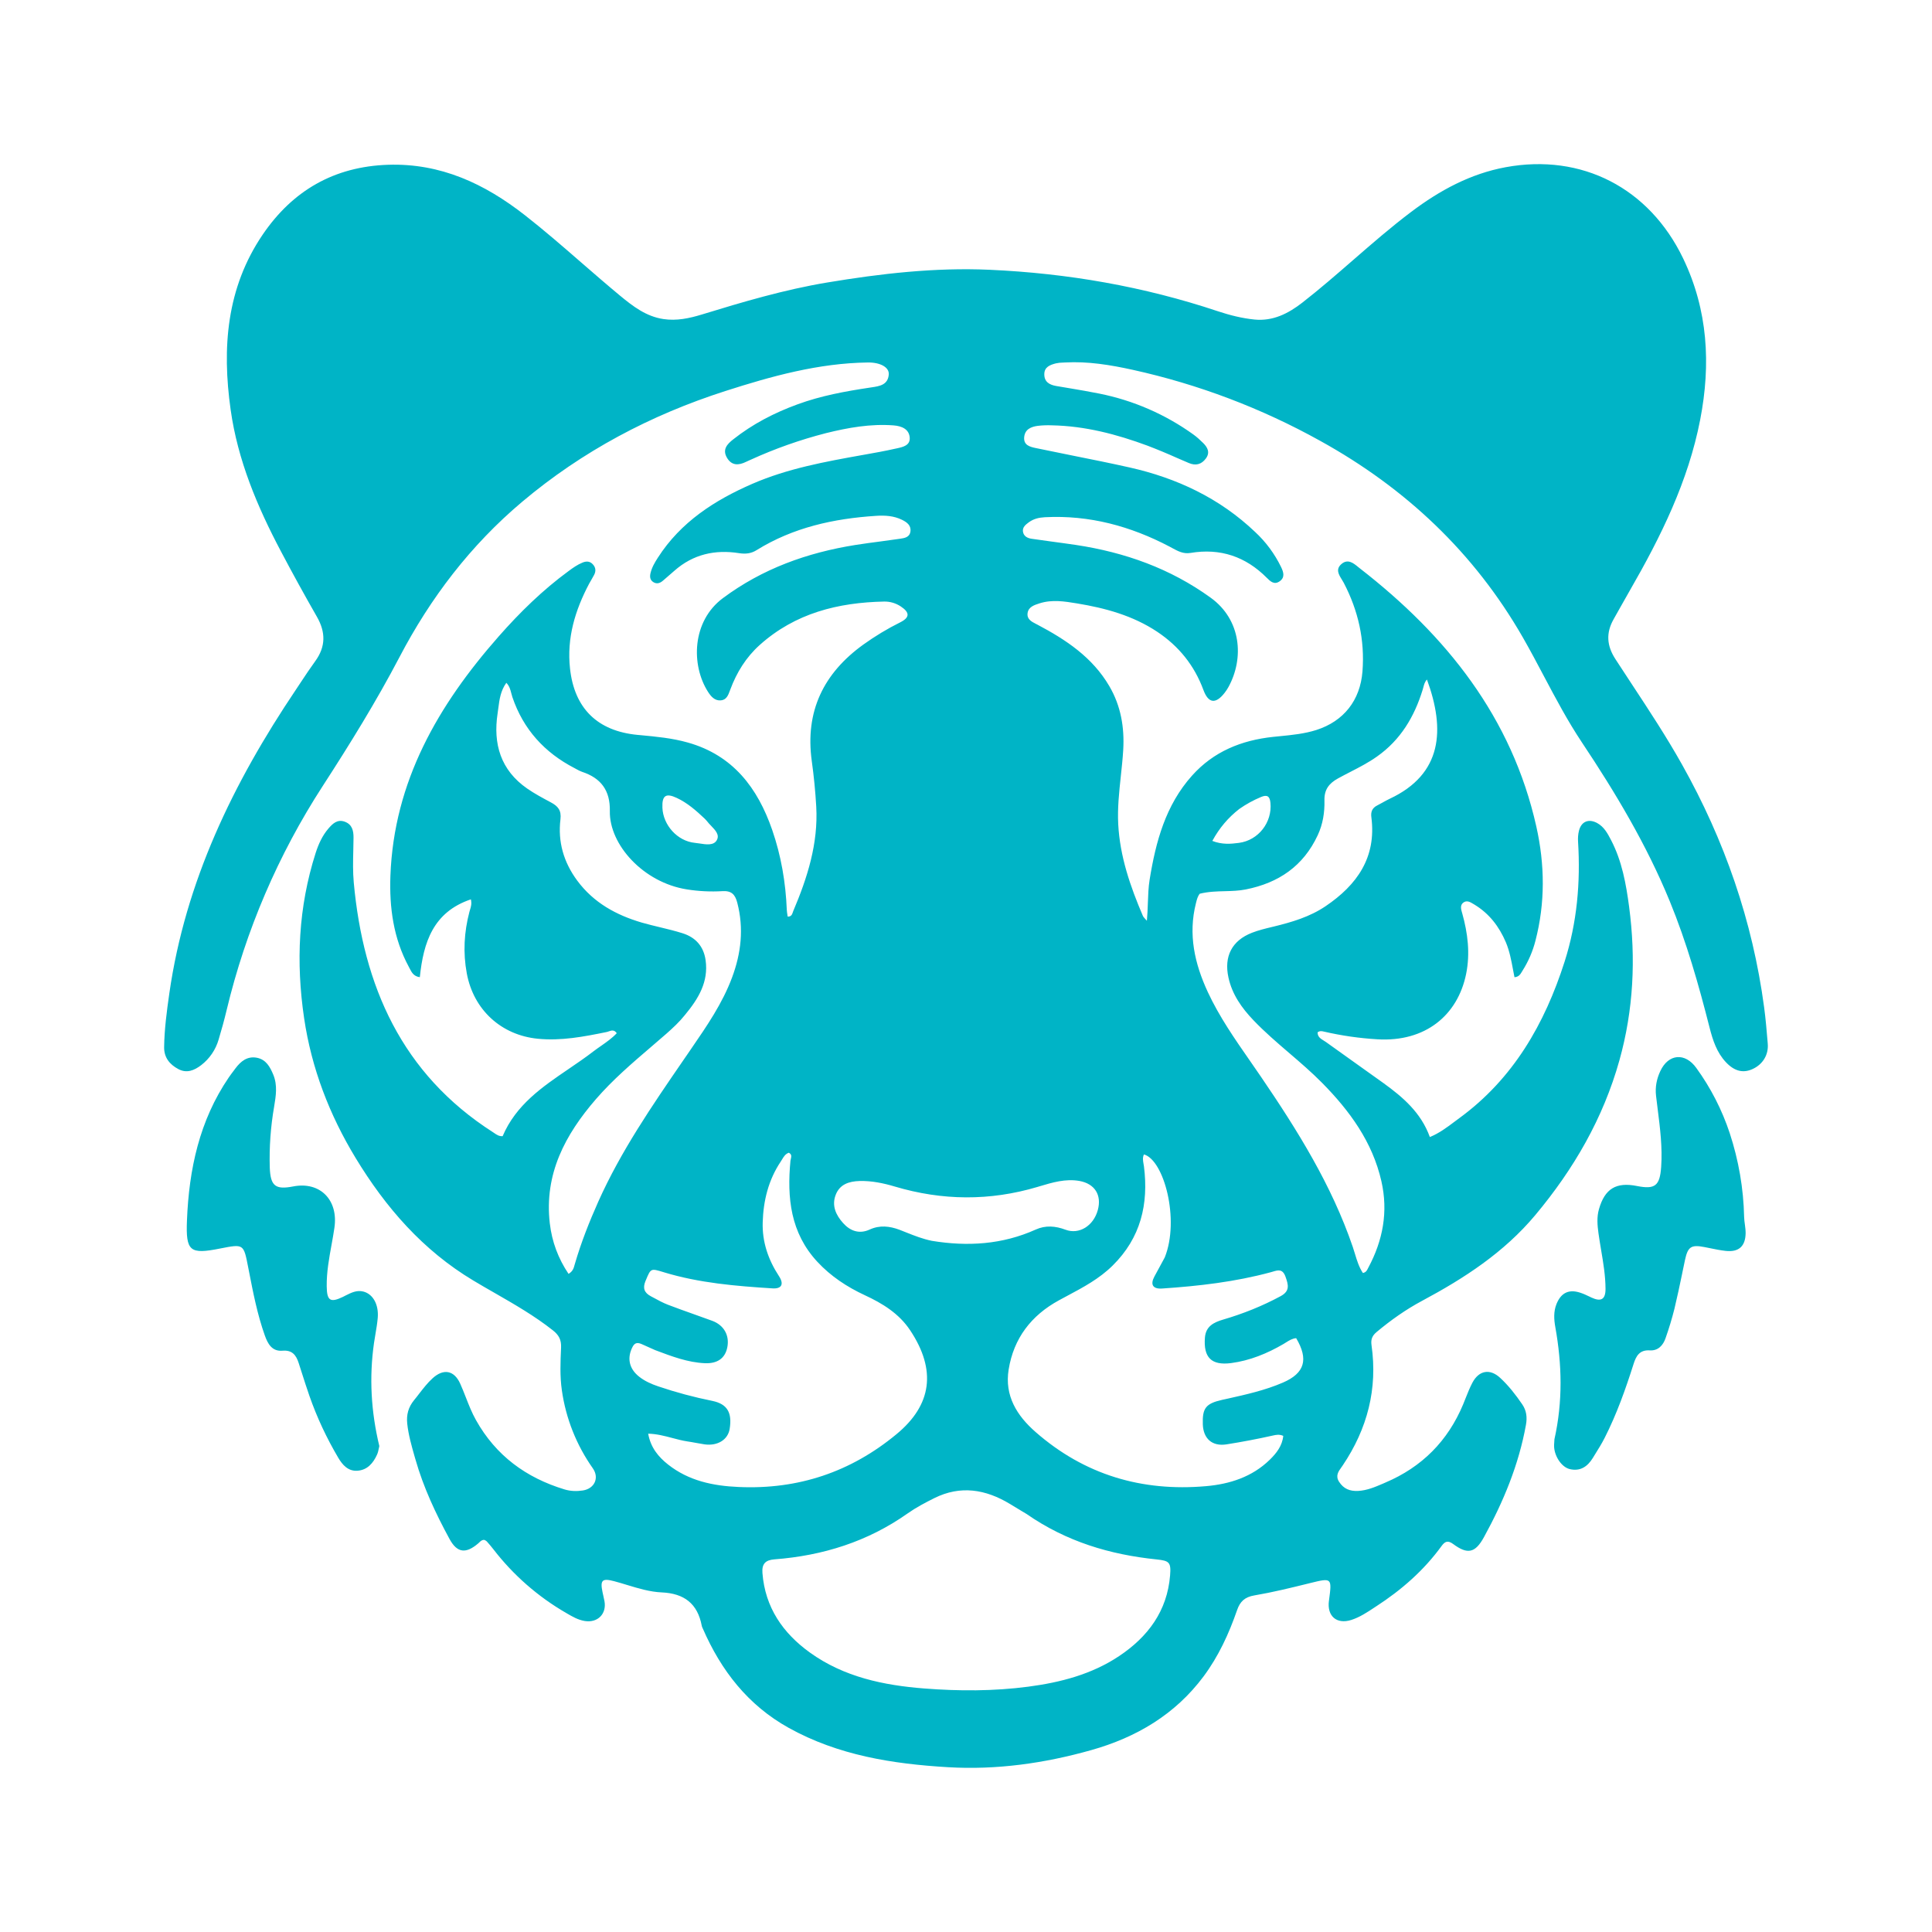 <svg width="66" height="66" viewBox="0 0 66 66" fill="none" xmlns="http://www.w3.org/2000/svg">
<path fill-rule="evenodd" clip-rule="evenodd" d="M47.005 54.879L46.972 54.902C46.702 55.081 46.448 55.249 46.159 55.341C45.661 55.498 45.329 55.207 45.398 54.688L45.4 54.678C45.452 54.285 45.477 54.089 45.395 54.016C45.313 53.943 45.124 53.99 44.748 54.082L44.721 54.089C44.101 54.242 43.478 54.395 42.849 54.502C42.526 54.557 42.362 54.708 42.261 55.003C41.982 55.808 41.63 56.577 41.117 57.267C40.144 58.573 38.816 59.353 37.28 59.786C35.682 60.237 34.044 60.469 32.382 60.37C30.492 60.258 28.637 59.966 26.945 59.027C25.551 58.252 24.635 57.071 24.01 55.636C24.007 55.629 24.004 55.622 24.001 55.616C23.989 55.591 23.977 55.565 23.973 55.538C23.83 54.782 23.373 54.433 22.606 54.399C22.201 54.381 21.812 54.263 21.423 54.145C21.276 54.099 21.128 54.056 20.98 54.016C20.572 53.908 20.496 53.977 20.584 54.394L20.608 54.502C20.622 54.568 20.637 54.634 20.65 54.7C20.729 55.135 20.412 55.45 19.97 55.375C19.743 55.337 19.549 55.223 19.355 55.11L19.335 55.098C18.375 54.543 17.533 53.805 16.856 52.927C16.784 52.835 16.71 52.746 16.632 52.66C16.617 52.642 16.595 52.631 16.575 52.62L16.55 52.606C16.469 52.598 16.422 52.644 16.375 52.689L16.34 52.722C15.917 53.085 15.618 53.055 15.357 52.575C14.885 51.707 14.465 50.813 14.193 49.857L14.16 49.744C14.057 49.38 13.953 49.017 13.912 48.637C13.879 48.328 13.95 48.069 14.148 47.828C14.209 47.755 14.268 47.678 14.326 47.602C14.467 47.421 14.607 47.239 14.778 47.084C15.152 46.743 15.515 46.811 15.721 47.267C15.791 47.423 15.853 47.581 15.915 47.739C16.018 48.002 16.121 48.265 16.261 48.514C16.94 49.726 17.971 50.482 19.286 50.881C19.491 50.943 19.702 50.948 19.908 50.917C20.308 50.857 20.481 50.488 20.252 50.16C19.693 49.368 19.33 48.455 19.194 47.496C19.124 47.011 19.145 46.522 19.167 46.037V46.034C19.179 45.769 19.09 45.606 18.888 45.447C18.266 44.955 17.581 44.562 16.898 44.169C16.653 44.029 16.409 43.889 16.168 43.744C14.446 42.712 13.176 41.251 12.149 39.559C11.253 38.082 10.643 36.498 10.389 34.783C10.106 32.872 10.192 30.988 10.783 29.139C10.88 28.838 11.009 28.551 11.216 28.308C11.363 28.137 11.526 27.975 11.784 28.073C12.03 28.167 12.078 28.377 12.077 28.614C12.075 28.76 12.073 28.907 12.069 29.053C12.06 29.42 12.052 29.786 12.085 30.148C12.41 33.687 13.726 36.682 16.837 38.676C16.854 38.686 16.871 38.698 16.888 38.71C16.966 38.764 17.047 38.821 17.171 38.813C17.627 37.742 18.524 37.131 19.422 36.52C19.71 36.323 20 36.127 20.274 35.915C20.36 35.849 20.45 35.787 20.539 35.725C20.724 35.595 20.911 35.465 21.069 35.296C20.982 35.168 20.885 35.202 20.794 35.234C20.768 35.242 20.744 35.252 20.72 35.256C19.945 35.414 19.172 35.564 18.371 35.485C17.125 35.362 16.177 34.5 15.946 33.251C15.814 32.542 15.854 31.841 16.037 31.146L16.058 31.075C16.088 30.977 16.121 30.873 16.086 30.723C14.795 31.157 14.464 32.198 14.342 33.382C14.131 33.355 14.061 33.214 13.995 33.084C13.985 33.064 13.975 33.044 13.964 33.025C13.439 32.054 13.298 31.003 13.337 29.92C13.456 26.693 14.968 24.09 17.036 21.741C17.76 20.918 18.541 20.154 19.428 19.505C19.578 19.394 19.73 19.287 19.904 19.217C20.035 19.164 20.155 19.17 20.254 19.28C20.353 19.388 20.362 19.51 20.298 19.635C20.269 19.691 20.238 19.744 20.207 19.798C20.179 19.845 20.152 19.891 20.126 19.939C19.646 20.848 19.357 21.795 19.473 22.843C19.622 24.198 20.409 24.975 21.78 25.105L21.869 25.113C22.416 25.164 22.965 25.215 23.5 25.367C25.042 25.802 25.883 26.918 26.379 28.35C26.684 29.231 26.84 30.146 26.878 31.08C26.88 31.133 26.889 31.185 26.897 31.238L26.908 31.312C27.032 31.317 27.059 31.237 27.083 31.167C27.087 31.154 27.092 31.14 27.097 31.127C27.582 29.985 27.955 28.815 27.884 27.553C27.854 27.032 27.803 26.512 27.731 25.995C27.498 24.303 28.132 22.999 29.495 22.018C29.892 21.733 30.311 21.48 30.749 21.262C31.084 21.095 31.086 20.924 30.769 20.715C30.602 20.605 30.406 20.547 30.206 20.55C28.63 20.582 27.168 20.946 25.957 22.03C25.487 22.451 25.166 22.97 24.948 23.556L24.935 23.59C24.878 23.746 24.818 23.91 24.624 23.926C24.414 23.943 24.287 23.791 24.184 23.63C23.606 22.722 23.631 21.224 24.697 20.432C26.048 19.427 27.572 18.881 29.215 18.618C29.511 18.571 29.809 18.532 30.106 18.493C30.316 18.464 30.525 18.437 30.734 18.406L30.742 18.405C30.901 18.382 31.077 18.356 31.102 18.152C31.128 17.943 30.975 17.837 30.815 17.758C30.536 17.62 30.233 17.602 29.928 17.622C28.483 17.715 27.096 18.018 25.846 18.794C25.662 18.909 25.474 18.932 25.249 18.897C24.428 18.767 23.676 18.934 23.038 19.498C22.923 19.6 22.806 19.701 22.69 19.8L22.643 19.84C22.546 19.924 22.437 19.958 22.322 19.888C22.206 19.817 22.193 19.705 22.222 19.581C22.268 19.384 22.368 19.215 22.475 19.049C23.255 17.834 24.41 17.09 25.699 16.529C26.902 16.006 28.186 15.772 29.469 15.543L29.488 15.54C29.859 15.474 30.231 15.408 30.598 15.325L30.641 15.316C30.846 15.271 31.091 15.217 31.078 14.959C31.062 14.662 30.808 14.554 30.526 14.532C29.739 14.472 28.974 14.609 28.215 14.797C27.336 15.023 26.478 15.325 25.652 15.702L25.628 15.712C25.583 15.732 25.538 15.753 25.493 15.774C25.233 15.903 24.992 15.914 24.83 15.63C24.671 15.351 24.845 15.168 25.047 15.01C25.71 14.485 26.452 14.102 27.244 13.813C28.045 13.519 28.878 13.367 29.719 13.241L29.772 13.233C30.044 13.193 30.336 13.151 30.362 12.789C30.379 12.546 30.069 12.378 29.649 12.383C27.965 12.405 26.364 12.849 24.779 13.358C22.224 14.178 19.895 15.411 17.838 17.142C16.077 18.625 14.706 20.423 13.647 22.448C12.852 23.965 11.953 25.418 11.025 26.851C9.504 29.197 8.394 31.784 7.743 34.503C7.662 34.842 7.57 35.178 7.469 35.512C7.368 35.861 7.158 36.169 6.869 36.39C6.632 36.569 6.379 36.674 6.093 36.522C5.798 36.365 5.603 36.13 5.607 35.775C5.615 35.158 5.697 34.548 5.784 33.939C6.331 30.114 7.97 26.741 10.1 23.573L10.281 23.3C10.439 23.061 10.598 22.822 10.766 22.591C11.132 22.09 11.129 21.595 10.823 21.064C10.401 20.327 9.992 19.584 9.596 18.833C8.788 17.305 8.121 15.72 7.879 13.996C7.582 11.886 7.734 9.835 8.979 8.007C10.001 6.509 11.415 5.691 13.254 5.629C15.052 5.57 16.556 6.276 17.93 7.351C18.588 7.865 19.219 8.413 19.849 8.961C20.29 9.344 20.731 9.727 21.181 10.1C21.621 10.463 22.07 10.811 22.666 10.9C23.119 10.967 23.548 10.874 23.969 10.746C25.381 10.313 26.797 9.894 28.257 9.651C30.093 9.345 31.939 9.133 33.806 9.216C36.467 9.335 39.069 9.786 41.599 10.631C42.008 10.767 42.428 10.873 42.856 10.916C43.484 10.978 44.008 10.713 44.49 10.338C45.085 9.874 45.654 9.38 46.223 8.885C46.874 8.319 47.525 7.753 48.215 7.233C49.185 6.503 50.232 5.934 51.436 5.712C54.035 5.233 56.341 6.42 57.499 8.829C58.346 10.593 58.449 12.439 58.081 14.337C57.672 16.446 56.736 18.335 55.676 20.175C55.565 20.368 55.456 20.562 55.347 20.756L55.127 21.147C54.86 21.615 54.884 22.053 55.185 22.516C55.37 22.803 55.558 23.088 55.746 23.373C56.338 24.272 56.93 25.172 57.458 26.113C58.914 28.704 59.871 31.462 60.265 34.41C60.318 34.806 60.352 35.206 60.385 35.605L60.389 35.656C60.421 36.035 60.218 36.364 59.867 36.522C59.545 36.669 59.247 36.592 58.961 36.288C58.646 35.954 58.511 35.533 58.401 35.103C58.029 33.638 57.616 32.187 57.041 30.786C56.251 28.861 55.19 27.085 54.04 25.361C53.556 24.635 53.15 23.868 52.743 23.1C52.508 22.656 52.273 22.212 52.023 21.776C50.358 18.875 48.014 16.671 45.098 15.059C43.092 13.944 40.934 13.127 38.693 12.633C37.932 12.466 37.162 12.338 36.377 12.383L36.316 12.386C36.232 12.386 36.148 12.396 36.066 12.414C35.87 12.466 35.672 12.537 35.675 12.79C35.676 13.049 35.854 13.146 36.08 13.186C36.231 13.212 36.382 13.237 36.532 13.262C36.874 13.32 37.216 13.377 37.555 13.446C38.711 13.677 39.805 14.152 40.762 14.839C40.885 14.927 40.997 15.03 41.104 15.136C41.255 15.287 41.344 15.459 41.195 15.662C41.044 15.867 40.847 15.918 40.611 15.817C40.478 15.761 40.346 15.703 40.214 15.646C39.878 15.495 39.538 15.354 39.195 15.223C38.144 14.834 37.066 14.552 35.936 14.53C35.773 14.523 35.609 14.529 35.447 14.548C35.218 14.58 35.009 14.668 34.987 14.941C34.966 15.209 35.185 15.264 35.377 15.305C35.8 15.394 36.226 15.48 36.651 15.565C37.296 15.694 37.942 15.824 38.584 15.968C40.202 16.331 41.663 17.017 42.876 18.172C43.244 18.513 43.545 18.92 43.764 19.371C43.848 19.547 43.908 19.731 43.703 19.866C43.523 19.984 43.392 19.856 43.278 19.741C42.553 19.011 41.684 18.719 40.669 18.889C40.425 18.93 40.238 18.827 40.046 18.723C40.016 18.706 39.985 18.689 39.954 18.673C38.621 17.973 37.214 17.591 35.696 17.669C35.493 17.68 35.306 17.723 35.141 17.846C35.036 17.924 34.927 18.011 34.945 18.154C34.965 18.315 35.095 18.384 35.242 18.405C35.465 18.438 35.69 18.468 35.913 18.499C36.195 18.537 36.478 18.575 36.76 18.617C38.429 18.87 39.977 19.419 41.359 20.419C42.407 21.176 42.505 22.485 41.967 23.468C41.928 23.539 41.883 23.607 41.833 23.671C41.529 24.059 41.281 24.032 41.11 23.569C40.801 22.731 40.269 22.073 39.532 21.582C38.701 21.029 37.761 20.773 36.79 20.613C36.365 20.543 35.938 20.475 35.513 20.611L35.51 20.612C35.331 20.669 35.134 20.732 35.104 20.944C35.075 21.152 35.238 21.236 35.391 21.314L35.438 21.338C36.416 21.854 37.322 22.456 37.897 23.441C38.291 24.114 38.416 24.849 38.371 25.619C38.353 25.918 38.321 26.215 38.289 26.513C38.231 27.057 38.172 27.601 38.2 28.153C38.258 29.261 38.614 30.287 39.045 31.294C39.056 31.319 39.075 31.339 39.106 31.373C39.126 31.395 39.149 31.42 39.179 31.455C39.199 31.242 39.206 31.039 39.213 30.843C39.223 30.572 39.231 30.313 39.272 30.057C39.482 28.756 39.816 27.508 40.723 26.495C41.459 25.672 42.411 25.288 43.49 25.173L43.728 25.149C44.146 25.108 44.563 25.066 44.967 24.938C45.906 24.638 46.467 23.923 46.544 22.937C46.627 21.864 46.401 20.86 45.904 19.909C45.885 19.872 45.862 19.835 45.838 19.797C45.731 19.624 45.616 19.439 45.837 19.259C46.05 19.086 46.238 19.239 46.396 19.369L46.456 19.417C49.411 21.712 51.648 24.503 52.484 28.239C52.774 29.535 52.79 30.841 52.453 32.138C52.361 32.499 52.212 32.843 52.013 33.158L51.988 33.199C51.938 33.283 51.885 33.373 51.737 33.383C51.719 33.297 51.703 33.21 51.687 33.124C51.628 32.808 51.569 32.491 51.443 32.191C51.213 31.651 50.874 31.208 50.367 30.901L50.338 30.884C50.226 30.816 50.106 30.741 49.983 30.839C49.873 30.927 49.913 31.067 49.945 31.179L49.952 31.201C50.142 31.881 50.227 32.567 50.086 33.267C49.798 34.687 48.689 35.602 47.055 35.504C46.44 35.468 45.829 35.38 45.229 35.241L45.223 35.24C45.156 35.224 45.091 35.209 45.011 35.265C45.008 35.419 45.118 35.486 45.223 35.55C45.25 35.567 45.277 35.584 45.302 35.601C45.622 35.832 45.944 36.061 46.266 36.29C46.599 36.525 46.931 36.762 47.261 37C47.927 37.482 48.544 38.008 48.846 38.843C49.168 38.711 49.429 38.514 49.686 38.321L49.853 38.197C51.697 36.85 52.77 34.976 53.45 32.849C53.874 31.519 53.995 30.146 53.909 28.755C53.901 28.629 53.909 28.497 53.941 28.375C54.021 28.061 54.273 27.96 54.561 28.116C54.8 28.246 54.92 28.476 55.038 28.702C55.409 29.415 55.549 30.195 55.653 30.977C55.887 32.744 55.804 34.497 55.322 36.221C54.768 38.202 53.763 39.937 52.448 41.509C51.38 42.786 50.023 43.667 48.579 44.439C48.023 44.736 47.512 45.099 47.028 45.503C46.885 45.622 46.823 45.746 46.853 45.952C47.067 47.446 46.711 48.809 45.873 50.055L45.825 50.124C45.721 50.268 45.614 50.416 45.745 50.62C45.9 50.862 46.115 50.947 46.398 50.932C46.702 50.915 46.971 50.8 47.242 50.684L47.326 50.647C48.576 50.117 49.462 49.225 49.984 47.973C50.014 47.902 50.042 47.831 50.07 47.758C50.14 47.581 50.211 47.404 50.299 47.236C50.523 46.813 50.897 46.746 51.245 47.067C51.536 47.335 51.78 47.649 52.003 47.976C52.145 48.184 52.176 48.413 52.129 48.673C51.883 50.039 51.359 51.3 50.696 52.508C50.396 53.056 50.135 53.111 49.641 52.745C49.454 52.607 49.355 52.664 49.244 52.817C48.641 53.646 47.885 54.31 47.006 54.88L47.005 54.879ZM35.068 51.719L34.892 51.614L34.501 51.377C33.672 50.876 32.813 50.732 31.916 51.179C31.604 51.335 31.292 51.499 31.009 51.699C29.641 52.665 28.108 53.144 26.454 53.27C26.147 53.294 26.022 53.425 26.046 53.736C26.137 54.913 26.744 55.789 27.669 56.455C28.83 57.29 30.185 57.573 31.575 57.681C32.757 57.773 33.944 57.775 35.124 57.62C36.229 57.474 37.295 57.199 38.234 56.572C39.217 55.915 39.874 55.034 39.972 53.817C40.009 53.37 39.945 53.317 39.508 53.272C37.922 53.108 36.434 52.668 35.068 51.719ZM22.379 46.121L22.244 46.061L21.933 45.922C21.803 45.864 21.694 45.849 21.612 46.006C21.412 46.387 21.488 46.758 21.835 47.03C22.03 47.184 22.253 47.281 22.485 47.36C23.091 47.565 23.709 47.731 24.336 47.857C24.844 47.962 25.017 48.257 24.926 48.816C24.866 49.183 24.515 49.402 24.072 49.342C23.969 49.327 23.866 49.309 23.764 49.289C23.672 49.272 23.581 49.255 23.488 49.242C23.311 49.215 23.138 49.17 22.963 49.123C22.701 49.054 22.435 48.983 22.143 48.977C22.227 49.452 22.492 49.77 22.823 50.031C23.529 50.587 24.354 50.76 25.237 50.798C27.273 50.888 29.067 50.285 30.629 48.991C31.837 47.993 31.995 46.802 31.093 45.446C30.714 44.874 30.15 44.527 29.54 44.245C28.933 43.962 28.385 43.602 27.924 43.107C27.002 42.115 26.883 40.918 27.003 39.652C27.005 39.631 27.011 39.608 27.017 39.586C27.034 39.509 27.052 39.432 26.947 39.379C26.829 39.42 26.772 39.516 26.716 39.609C26.7 39.634 26.686 39.658 26.671 39.681C26.251 40.309 26.077 41.015 26.055 41.758C26.035 42.427 26.244 43.034 26.611 43.595C26.79 43.868 26.702 44.032 26.394 44.013C25.141 43.934 23.89 43.831 22.68 43.463L22.662 43.457C22.444 43.391 22.337 43.358 22.263 43.394C22.19 43.429 22.148 43.529 22.067 43.725L22.051 43.761C21.948 44.009 22.014 44.163 22.23 44.28L22.32 44.328C22.485 44.418 22.65 44.508 22.823 44.574C23.109 44.684 23.397 44.786 23.686 44.889C23.901 44.965 24.116 45.041 24.331 45.121C24.734 45.27 24.928 45.623 24.845 46.031C24.771 46.397 24.512 46.589 24.074 46.569C23.497 46.542 22.962 46.342 22.378 46.121H22.379ZM39.791 42.953C40.306 41.663 39.764 39.629 39.079 39.437C39.027 39.543 39.046 39.649 39.064 39.755C39.069 39.785 39.075 39.815 39.079 39.844C39.242 41.135 38.97 42.285 38.011 43.232C37.555 43.684 37.004 43.977 36.451 44.272C36.359 44.321 36.268 44.37 36.176 44.42C35.23 44.935 34.629 45.717 34.457 46.785C34.312 47.679 34.737 48.361 35.381 48.923C37.049 50.382 39.006 50.961 41.195 50.77C42.006 50.7 42.772 50.457 43.377 49.867C43.606 49.643 43.805 49.391 43.838 49.051C43.701 48.992 43.592 49.016 43.484 49.04C42.957 49.158 42.425 49.259 41.891 49.343C41.407 49.415 41.108 49.145 41.09 48.659C41.071 48.104 41.191 47.947 41.75 47.821L41.929 47.782C42.573 47.638 43.219 47.494 43.827 47.231C44.573 46.909 44.708 46.439 44.279 45.714C44.149 45.724 44.039 45.792 43.931 45.86C43.904 45.878 43.876 45.895 43.849 45.911C43.291 46.237 42.7 46.48 42.057 46.565C41.38 46.653 41.108 46.37 41.162 45.693C41.193 45.305 41.467 45.173 41.781 45.08C42.464 44.88 43.121 44.618 43.748 44.279C44.074 44.103 44.013 43.89 43.914 43.612C43.816 43.34 43.658 43.388 43.485 43.44L43.412 43.461C42.196 43.791 40.95 43.934 39.697 44.018C39.384 44.039 39.289 43.884 39.434 43.612C39.483 43.519 39.533 43.427 39.587 43.33C39.651 43.214 39.719 43.091 39.791 42.953ZM23.397 34.675C23.208 34.912 22.987 35.117 22.759 35.318C22.591 35.465 22.42 35.611 22.25 35.757C21.59 36.322 20.93 36.888 20.359 37.547C19.305 38.764 18.587 40.108 18.782 41.791C18.855 42.419 19.068 42.99 19.422 43.517C19.569 43.432 19.6 43.318 19.628 43.212L19.641 43.168C19.853 42.442 20.13 41.74 20.438 41.05C21.209 39.328 22.271 37.781 23.332 36.236L23.524 35.957L23.623 35.812C24.15 35.045 24.677 34.279 25.006 33.399C25.319 32.563 25.415 31.714 25.186 30.837C25.113 30.556 24.988 30.424 24.681 30.443C24.274 30.467 23.866 30.447 23.464 30.383C21.979 30.149 20.811 28.856 20.833 27.708C20.848 27.002 20.529 26.578 19.879 26.365C19.815 26.343 19.756 26.311 19.696 26.278C19.673 26.265 19.651 26.253 19.628 26.241C18.601 25.71 17.877 24.915 17.503 23.812C17.489 23.77 17.477 23.728 17.467 23.685C17.436 23.563 17.404 23.435 17.297 23.326C17.1 23.599 17.061 23.9 17.023 24.194C17.016 24.253 17.008 24.311 16.999 24.369C16.84 25.414 17.103 26.309 18.009 26.938C18.266 27.116 18.545 27.264 18.821 27.412C19.058 27.538 19.183 27.681 19.146 27.987C19.053 28.756 19.254 29.454 19.72 30.084C20.281 30.841 21.053 31.262 21.931 31.519C22.14 31.579 22.35 31.629 22.561 31.68C22.814 31.741 23.066 31.802 23.313 31.88C23.756 32.018 24.038 32.322 24.105 32.804C24.206 33.536 23.87 34.105 23.397 34.675ZM40.985 30.531C40.914 30.62 40.888 30.725 40.861 30.831L40.856 30.851C40.584 31.919 40.81 32.919 41.261 33.891C41.653 34.733 42.18 35.49 42.707 36.248C42.83 36.426 42.954 36.604 43.076 36.783C44.323 38.613 45.491 40.483 46.213 42.597C46.239 42.674 46.263 42.753 46.287 42.832C46.356 43.06 46.426 43.289 46.558 43.487C46.663 43.467 46.697 43.4 46.727 43.338L46.741 43.311C47.243 42.377 47.428 41.394 47.19 40.35C46.885 39.01 46.108 37.948 45.164 36.991C44.807 36.63 44.424 36.301 44.04 35.972C43.62 35.611 43.2 35.252 42.818 34.851C42.419 34.433 42.092 33.973 41.966 33.395C41.807 32.673 42.084 32.13 42.771 31.864C42.992 31.778 43.227 31.721 43.461 31.665L43.507 31.654C44.132 31.502 44.745 31.322 45.284 30.957C46.358 30.231 47.025 29.29 46.848 27.92C46.823 27.736 46.875 27.603 47.044 27.517C47.108 27.485 47.17 27.451 47.231 27.416C47.311 27.37 47.392 27.327 47.475 27.287C49.274 26.444 49.376 24.928 48.747 23.214C48.672 23.292 48.648 23.387 48.623 23.482C48.616 23.508 48.609 23.535 48.601 23.56C48.317 24.484 47.849 25.275 47.038 25.846C46.749 26.051 46.438 26.211 46.127 26.371C45.984 26.445 45.842 26.518 45.701 26.596C45.401 26.763 45.235 26.974 45.245 27.345C45.255 27.75 45.192 28.155 45.015 28.533C44.524 29.587 43.68 30.162 42.556 30.385C42.323 30.431 42.088 30.438 41.848 30.444C41.568 30.451 41.281 30.458 40.985 30.531ZM31.835 42.389C33.054 42.589 34.241 42.517 35.383 42.003C35.717 41.852 36.056 41.88 36.4 42.009C36.865 42.184 37.355 41.877 37.502 41.34C37.643 40.828 37.402 40.438 36.875 40.343C36.403 40.26 35.954 40.394 35.513 40.526L35.44 40.548C33.81 41.032 32.189 41.017 30.564 40.533C30.175 40.417 29.775 40.335 29.363 40.345C29.004 40.356 28.685 40.456 28.547 40.822C28.407 41.19 28.558 41.509 28.799 41.779C29.043 42.053 29.354 42.167 29.71 42.003C30.053 41.846 30.39 41.885 30.726 42.01C30.812 42.043 30.898 42.077 30.984 42.112C31.247 42.216 31.516 42.323 31.835 42.389ZM24.065 27.959C23.778 27.688 23.482 27.428 23.121 27.259C22.747 27.083 22.612 27.175 22.629 27.593C22.652 28.186 23.14 28.734 23.737 28.793C23.787 28.798 23.84 28.806 23.895 28.814C24.123 28.85 24.379 28.89 24.485 28.704C24.591 28.52 24.439 28.363 24.293 28.211C24.24 28.159 24.192 28.104 24.147 28.046C24.138 28.034 24.128 28.024 24.11 28.005L24.065 27.959ZM42.335 27.636C41.958 27.93 41.656 28.283 41.415 28.727C41.75 28.857 42.042 28.831 42.324 28.794C42.995 28.705 43.465 28.087 43.4 27.426C43.379 27.203 43.29 27.138 43.08 27.226C42.818 27.335 42.568 27.472 42.335 27.636ZM53.102 49.167C53.391 47.873 53.36 46.606 53.132 45.336C53.085 45.076 53.068 44.804 53.173 44.545C53.328 44.165 53.59 44.034 53.978 44.159C54.09 44.194 54.197 44.245 54.304 44.296L54.361 44.324C54.69 44.478 54.848 44.395 54.847 44.031C54.845 43.582 54.771 43.14 54.696 42.699C54.665 42.511 54.633 42.323 54.607 42.135C54.569 41.858 54.544 41.581 54.623 41.306C54.823 40.607 55.21 40.373 55.923 40.516C56.54 40.639 56.703 40.507 56.748 39.862C56.794 39.196 56.711 38.54 56.628 37.884C56.609 37.734 56.59 37.585 56.573 37.435C56.538 37.134 56.595 36.854 56.719 36.59C56.995 35.997 57.565 35.947 57.95 36.485C58.442 37.163 58.826 37.914 59.09 38.709C59.395 39.641 59.561 40.596 59.582 41.576C59.584 41.661 59.596 41.747 59.608 41.833C59.621 41.932 59.634 42.031 59.633 42.129C59.626 42.58 59.394 42.783 58.947 42.732C58.765 42.712 58.586 42.675 58.407 42.638L58.227 42.602C57.771 42.514 57.659 42.589 57.561 43.047L57.468 43.492V43.496C57.383 43.902 57.298 44.308 57.201 44.711C57.116 45.049 57.015 45.382 56.899 45.711C56.815 45.96 56.641 46.148 56.363 46.131C56.013 46.108 55.894 46.318 55.807 46.59C55.533 47.454 55.23 48.307 54.819 49.117C54.72 49.312 54.605 49.498 54.489 49.683L54.413 49.807C54.233 50.099 53.987 50.271 53.627 50.187C53.361 50.125 53.118 49.781 53.091 49.439C53.087 49.383 53.091 49.327 53.096 49.261L53.102 49.167ZM12.947 49.454L12.958 49.399C12.674 48.22 12.609 47.056 12.776 45.882C12.791 45.776 12.809 45.672 12.827 45.567C12.858 45.386 12.888 45.204 12.904 45.022C12.943 44.561 12.739 44.204 12.411 44.121C12.187 44.065 12 44.16 11.813 44.253C11.783 44.27 11.751 44.286 11.72 44.301C11.283 44.511 11.167 44.437 11.161 43.942C11.155 43.461 11.241 42.992 11.326 42.523C11.361 42.33 11.396 42.137 11.424 41.943C11.564 40.995 10.936 40.351 10.013 40.531C9.408 40.648 9.241 40.515 9.216 39.891C9.195 39.192 9.245 38.492 9.365 37.803C9.425 37.44 9.486 37.074 9.335 36.711C9.225 36.447 9.09 36.197 8.779 36.135C8.449 36.071 8.226 36.253 8.042 36.499L7.984 36.577C7.926 36.653 7.869 36.729 7.815 36.808C6.811 38.28 6.457 39.945 6.387 41.688C6.344 42.75 6.485 42.858 7.52 42.651C7.925 42.572 8.125 42.531 8.244 42.612C8.362 42.692 8.4 42.891 8.477 43.287L8.507 43.439C8.65 44.175 8.794 44.911 9.046 45.62C9.147 45.903 9.29 46.174 9.653 46.142C9.981 46.114 10.116 46.293 10.202 46.559L10.308 46.889C10.393 47.155 10.478 47.421 10.57 47.685C10.827 48.422 11.159 49.127 11.555 49.799C11.699 50.043 11.893 50.267 12.215 50.242C12.551 50.216 12.749 49.983 12.88 49.693C12.912 49.623 12.928 49.546 12.947 49.454Z" fill="#00B4C6"/>
</svg>
